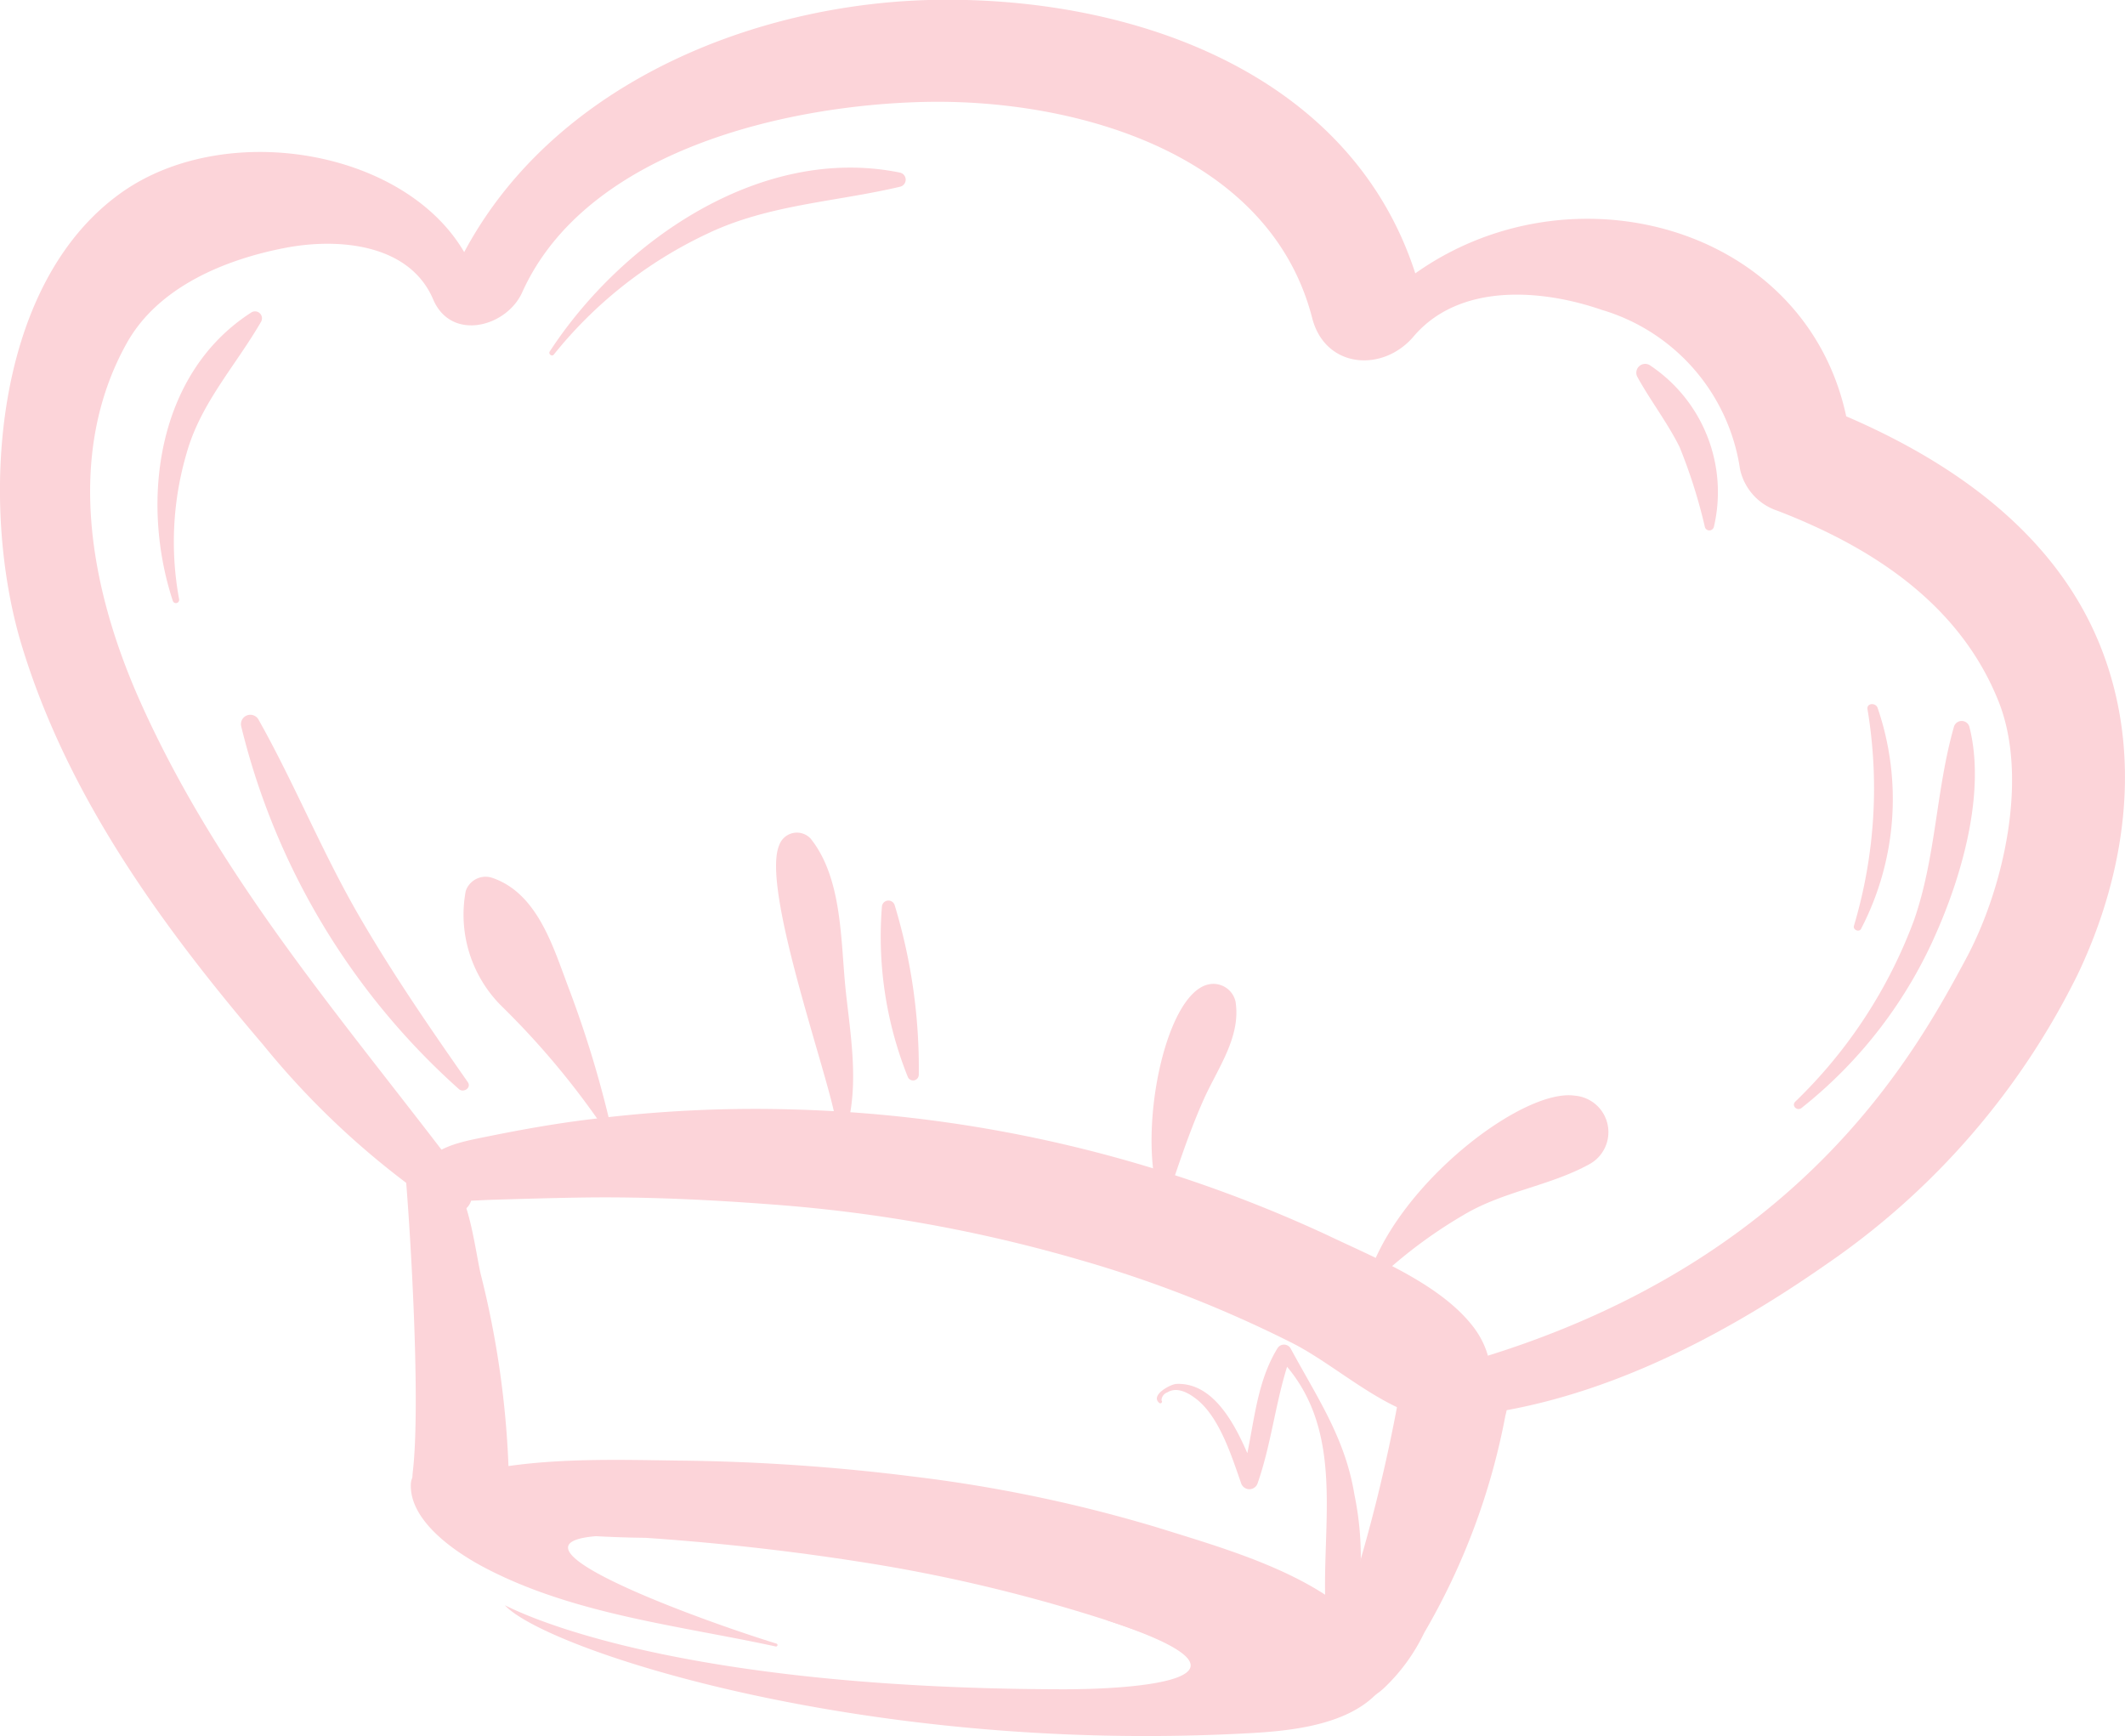 <svg xmlns="http://www.w3.org/2000/svg" width="88.113" height="71.972" viewBox="0 0 88.113 71.972"><defs><style>.a{fill:#fcd4d9;}</style></defs><g transform="translate(-246.271 -171.353)"><g transform="translate(246.271 171.353)"><path class="a" d="M280.059,267.464c-.646,1.156-.52-1.244-.41,0,.246,2.8.654,9.815.326,12.61-.3,2.549,3.962,2.79,3.982.207a38.5,38.5,0,0,0-1.173-8.425c-.3-1.376-.507-3.667-1.716-4.6a.728.728,0,0,0-1.008.209Z" transform="translate(-262.858 -219.059)"/><path class="a" d="M280.919,266.269c.878.674,1.84.506,2.915.474,1.292-.039,2.583-.078,3.877-.095,2.614-.032,5.247.1,7.853.3a61.87,61.87,0,0,1,12.615,2.285,50.474,50.474,0,0,1,8.841,3.462c1.747.895,3.588,2.627,5.511,3.077,2.674.628,3.407-1.936,1.935-3.806-1.381-1.753-4.047-2.815-6-3.749A56.2,56.2,0,0,0,296.342,263a54.236,54.236,0,0,0-8.27.384c-1.5.174-2.977.437-4.455.737-1.129.229-2.2.409-2.856,1.384a.56.56,0,0,0,.159.764Z" transform="translate(-263.411 -217.003)"/><path class="a" d="M282.492,294.372a46.225,46.225,0,0,0,8.316.843c3.27.222,6.534.6,9.768,1.135a66.448,66.448,0,0,1,9,2.169c1.418.444,2.808.972,4.176,1.55a35.263,35.263,0,0,0,4.372,2.035c1.914.506,3.877-1.85,2.25-3.441-2.1-2.055-5.615-3.024-8.367-3.886a60.017,60.017,0,0,0-10.079-2.1,84.3,84.3,0,0,0-9.818-.664c-3.1-.044-6.561-.157-9.538.8-.689.222-.928,1.337-.081,1.554Z" transform="translate(-264.049 -231.461)"/><path class="a" d="M357.414,297.314c.259-.047-.786.191.175-.021a2.532,2.532,0,0,0,.893-.548,7.742,7.742,0,0,0,1.653-2.274,28.181,28.181,0,0,0,3.372-9.017,2.252,2.252,0,1,0-4.406-.831,68.444,68.444,0,0,1-2.064,8.349c-.361,1.175-.94,2.89-.7,3.653a.925.925,0,0,0,1.079.689Z" transform="translate(-301.085 -226.771)"/><path class="a" d="M265.663,220.445c-4.873-6.485-10.185-12.446-13.554-19.951-2.081-4.633-3.18-10.254-.584-14.912,1.307-2.343,4.1-3.484,6.607-3.959,2.191-.415,5.122-.158,6.1,2.143.753,1.764,3.047,1.138,3.69-.289,2.651-5.891,10.987-7.788,16.768-7.9,6.23-.116,14.236,2.146,15.99,8.96.54,2.1,2.928,2.264,4.2.772,1.9-2.24,5.312-1.971,7.8-1.112a8.123,8.123,0,0,1,5.741,6.607,2.332,2.332,0,0,0,1.554,1.724c3.926,1.511,7.554,3.867,9.165,7.9,1.265,3.169.206,7.779-1.345,10.666-2.127,3.96-6.886,12.667-20.505,16.667l-.985-.81c-2.281.677-3.129,3.323-.454,3.2,5.865-.265,11.457-3.1,16.195-6.415a31.354,31.354,0,0,0,10.388-12.01c2-4.209,2.695-9.08.963-13.5-2.025-5.168-6.963-8.27-11.938-10.166l1.554,1.725c-1.067-9.882-13.931-12.592-20.365-4.972,1.4.257,1.156-1.536,2.555-1.28-2.316-8.883-11.54-12.265-19.924-12.189-7.934.071-16.927,3.763-20.346,11.678,1.23-.1-.2-.187,1.031-.283-1.9-5.025-10.1-6.665-14.688-3.379-5.389,3.857-5.836,13.067-4.1,18.765,1.907,6.262,5.809,11.627,10.01,16.547a34.053,34.053,0,0,0,7.535,6.86.732.732,0,0,0,.941-1.1Z" transform="translate(-246.271 -171.353)"/><path class="a" d="M290.828,254.894a45.043,45.043,0,0,0-1.882-6.4c-.657-1.719-1.289-4-3.2-4.651a.869.869,0,0,0-1.1.549,5.342,5.342,0,0,0,1.538,4.819,33.381,33.381,0,0,1,4.636,5.687c.356.6.16.719,0,0Z" transform="translate(-265.335 -207.45)"/><path class="a" d="M313.261,252.668c.616-1.881.262-3.946.048-5.876-.228-2.06-.117-4.716-1.467-6.4a.777.777,0,0,0-1.3.272c-.766,1.766,2.045,9.559,2.335,11.389.322,2.042-.776-1.154.383.612.205.313-.132.4,0,0Z" transform="translate(-278.231 -205.627)"/><path class="a" d="M340.856,262.092c.525-1.542,1.023-3.127,1.683-4.616.581-1.31,1.57-2.612,1.334-4.091a.942.942,0,0,0-1.115-.712c-1.736.364-2.85,5.6-2.159,8.481.443,1.843-1.582-.967-1.221.861a.773.773,0,0,0,1.478.077Z" transform="translate(-292.642 -211.863)"/><path class="a" d="M357.76,270.055a19.591,19.591,0,0,1,4.125-3.224c1.657-1,3.585-1.206,5.247-2.122a1.516,1.516,0,0,0-.613-2.838c-2.047-.3-6.851,3.29-8.367,6.992-.923,2.253-.681-1.795-1.555.432-.255.651.672,1.289,1.163.76Z" transform="translate(-301.222 -216.447)"/><path class="a" d="M288.01,304.015c1.755,1.843,14.622,6.059,30.186,5.327,2.086-.1,5.729-.219,6.664-2.811a1.536,1.536,0,0,0-1.248-2.036,11.219,11.219,0,0,0-2.689.8c-1.238.348-9.074-1.039-7.865-.636,7.138,2.376,1.242,2.835-1.934,2.829-17.3-.035-23.195-3.573-23.114-3.475Z" transform="translate(-267.068 -237.454)"/><path class="a" d="M295.38,299.93c-3.664-1.134-12.142-4.3-7.067-4.478.83-.029-5.293-.513-5.856-1.126-.469-.509-.652-1.177-1.24-1.577a.673.673,0,0,0-1,.575c-.053,1.533,1.85,2.814,3.021,3.435,3.7,1.959,8.091,2.418,12.114,3.29a.062.062,0,0,0,.033-.118Z" transform="translate(-263.182 -231.789)"/></g><path class="a" d="M342.071,284.776a.361.361,0,0,1,.245-.335c.412-.258.913.046,1.222.293.956.763,1.456,2.4,1.833,3.466a.36.36,0,0,0,.689,0c.609-1.746.759-3.6,1.395-5.343l-.526.138c3.3,3.364,1.3,8.162,2.165,12.17.075.347.518.27.627,0a12.708,12.708,0,0,0,.351-6.48c-.383-2.356-1.545-4.024-2.649-6.071a.318.318,0,0,0-.544,0c-1,1.631-.967,3.6-1.508,5.4h.689c-.55-1.36-1.486-4.014-3.378-3.923-.239.012-1.087.466-.706.784a.067.067,0,0,0,.095-.1Z" transform="translate(-47.639 -55.363)"/><path class="a" d="M275.593,245.635c-1.582-2.261-3.161-4.557-4.542-6.948-1.519-2.632-2.658-5.458-4.147-8.1a.389.389,0,0,0-.707.3,29.538,29.538,0,0,0,9.026,15.036c.19.17.531-.055.37-.285Z" transform="translate(-9.924 -29.419)"/><path class="a" d="M320.6,253a23.241,23.241,0,0,0-1-7.045.271.271,0,0,0-.529.072,15.627,15.627,0,0,0,1.068,7.036A.237.237,0,0,0,320.6,253Z" transform="translate(-36.232 -37.078)"/><path class="a" d="M291.854,192.957a17.927,17.927,0,0,1,6.352-5.007c2.545-1.222,5.313-1.318,8.01-1.955a.3.3,0,0,0,0-.584c-5.752-1.178-11.534,2.823-14.529,7.416-.066.1.091.225.167.129Z" transform="translate(-22.622 -6.901)"/><path class="a" d="M384.72,208.187a6.313,6.313,0,0,0-2.666-6.723.367.367,0,0,0-.5.5c.547.99,1.241,1.884,1.747,2.9a22.047,22.047,0,0,1,1.05,3.32.192.192,0,0,0,.368,0Z" transform="translate(-67.386 -14.978)"/><path class="a" d="M260.184,209.013a13.039,13.039,0,0,1,.31-6.059c.582-2.078,2.036-3.629,3.089-5.452a.288.288,0,0,0-.392-.391c-3.95,2.52-4.621,7.861-3.267,11.973a.135.135,0,0,0,.259-.071Z" transform="translate(-6.485 -12.813)"/><path class="a" d="M394.844,246.971a18.884,18.884,0,0,0,5.639-7.379c1.059-2.43,1.994-5.789,1.318-8.427a.333.333,0,0,0-.638,0c-.752,2.64-.738,5.377-1.654,8.016a20.218,20.218,0,0,1-4.925,7.528c-.174.173.079.407.261.262Z" transform="translate(-73.871 -29.685)"/><path class="a" d="M399.782,238.845a11.655,11.655,0,0,0,.68-9.163c-.078-.208-.449-.2-.418.057a19.917,19.917,0,0,1-.559,8.981c-.058.174.218.292.3.125Z" transform="translate(-76.339 -28.991)"/></g></svg>